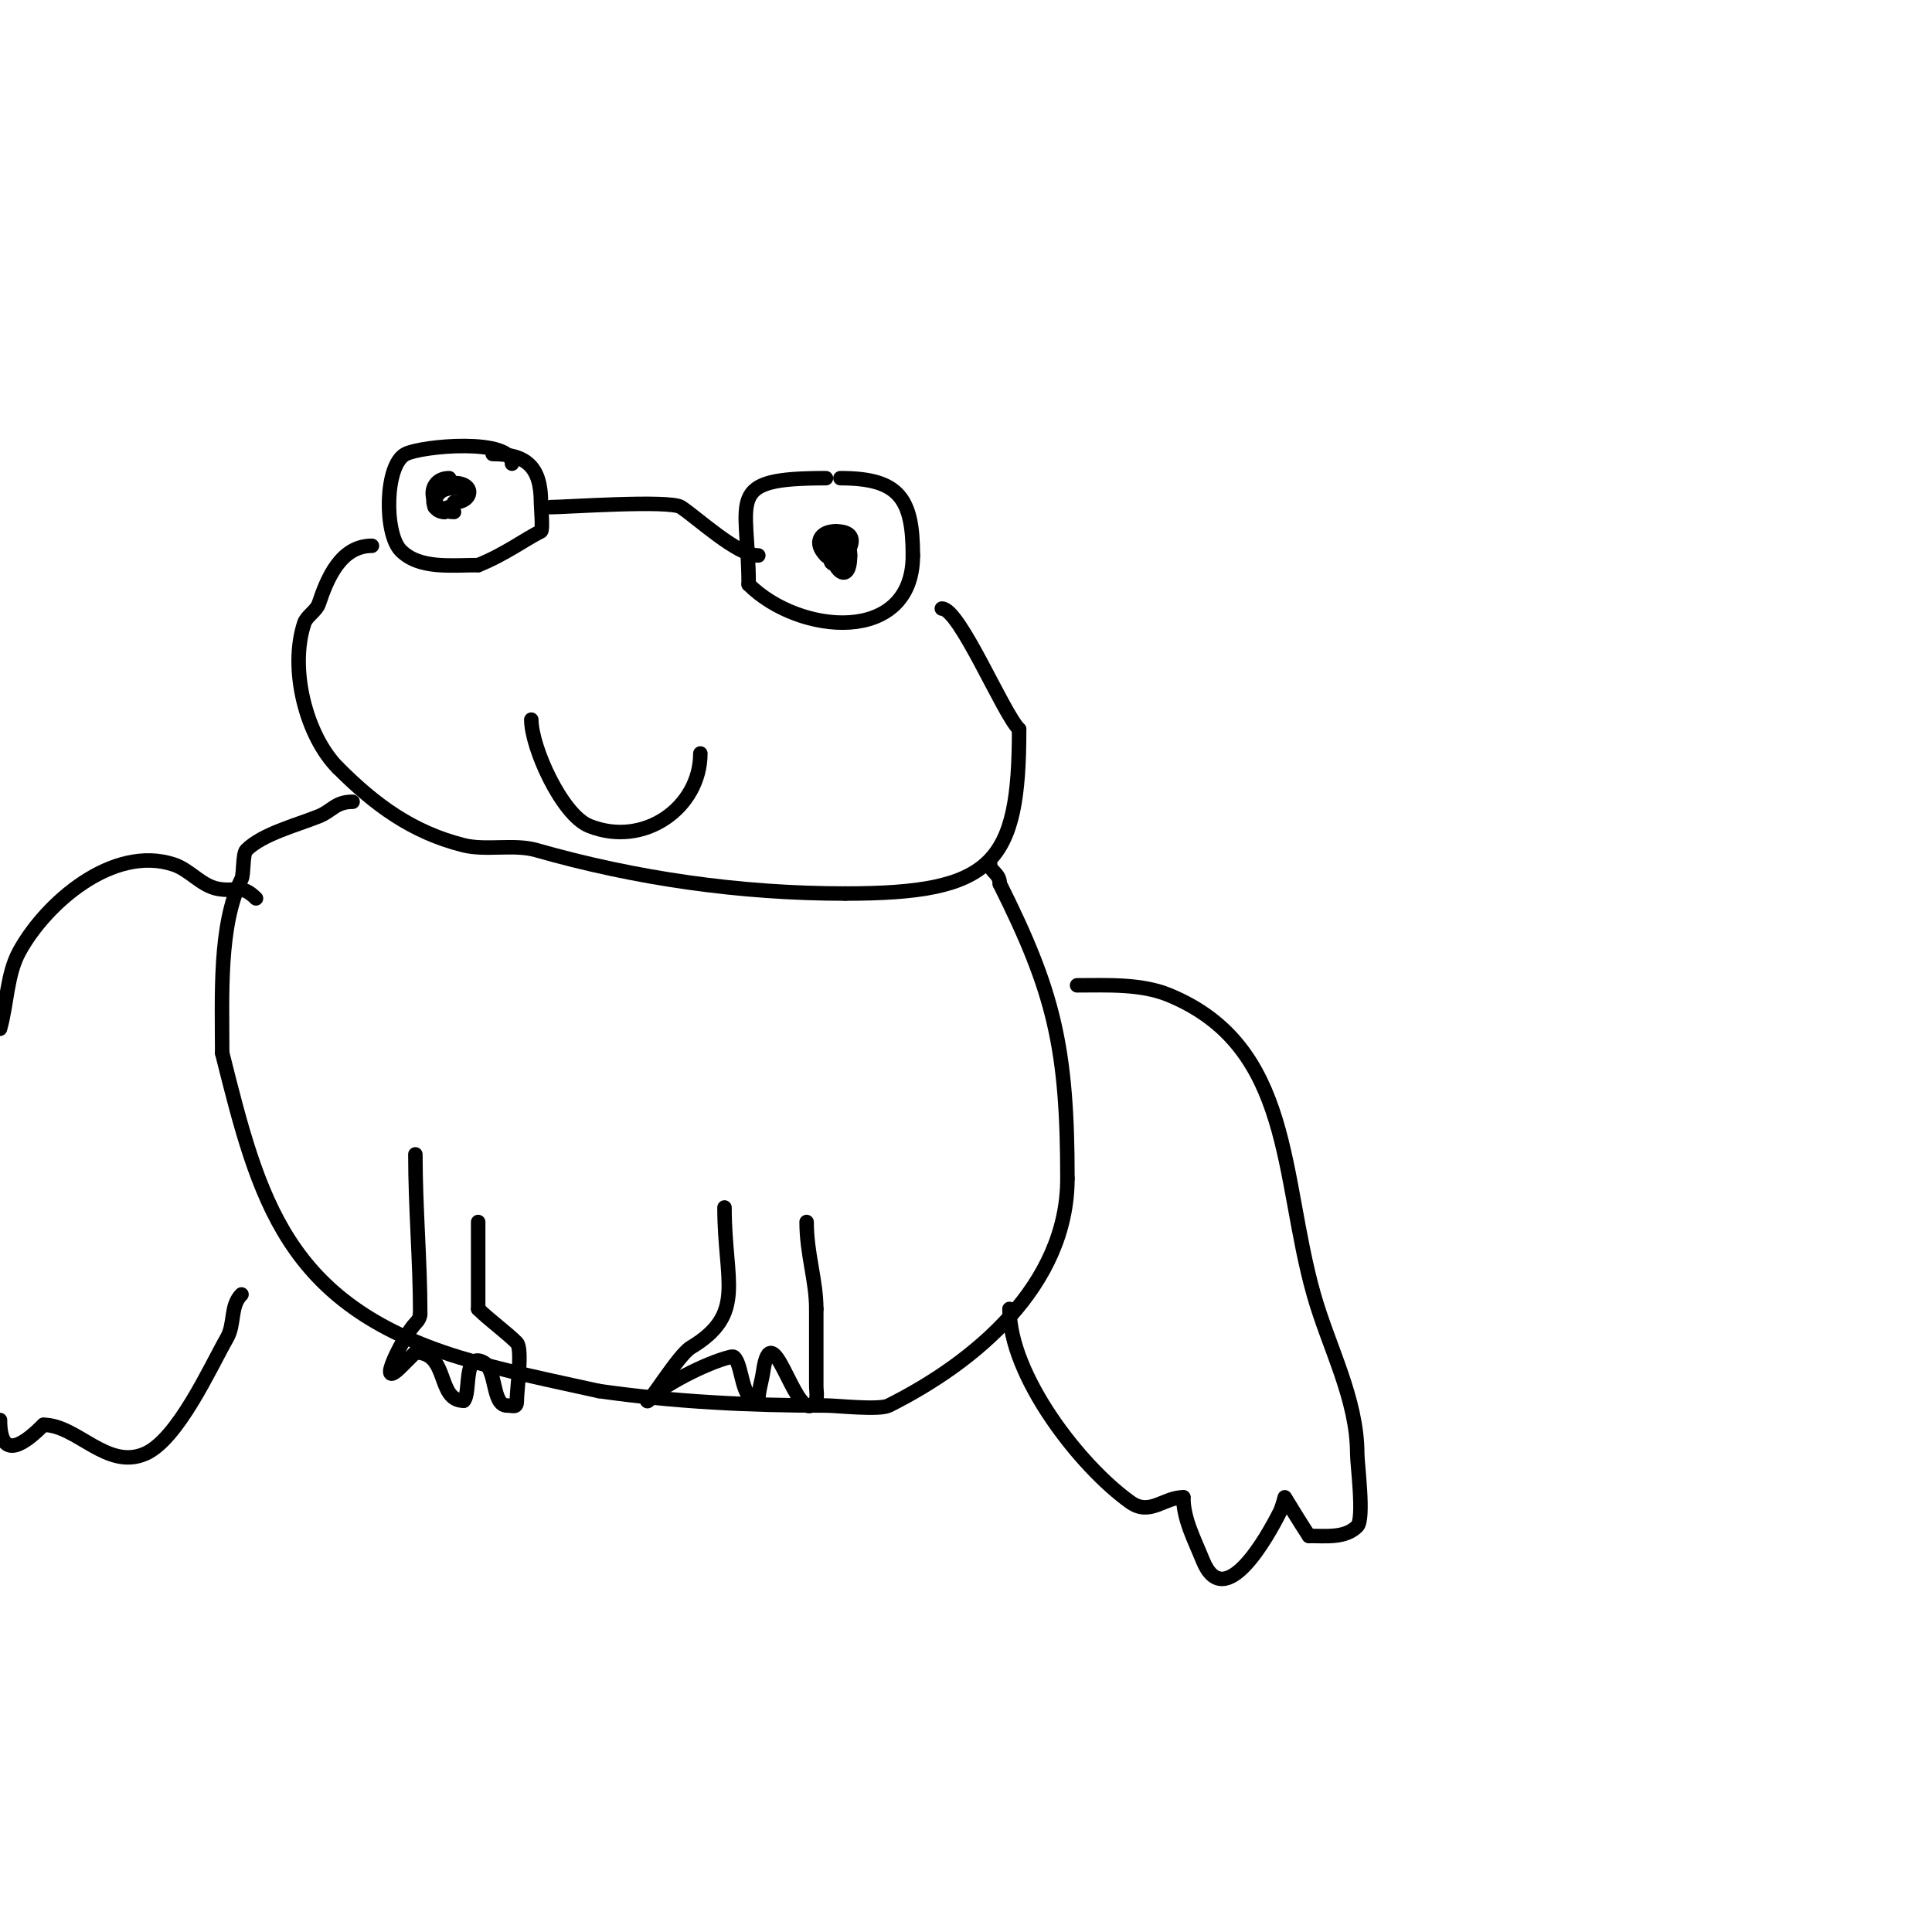 <svg viewBox='0 0 400 400' version='1.1' xmlns='http://www.w3.org/2000/svg' xmlns:xlink='http://www.w3.org/1999/xlink'><g fill='none' stroke='#000000' stroke-width='3' stroke-linecap='round' stroke-linejoin='round'><path d='M106,96c0,-5.393 -18.597,-3.701 -22,-2c-4.361,2.181 -4.498,16.502 -1,20c3.85,3.85 10.351,3 16,3'/><path d='M99,117c5.451,-2.18 9.64,-5.32 13,-7c0.441,-0.221 0,-5.263 0,-6c0,-7.314 -3.005,-10 -10,-10'/><path d='M93,105c-0.471,0 -1,0.529 -1,1'/><path d='M91,102c-1.765,0 -1.903,4 1,4'/><path d='M93,99c-4.906,0 -4.459,7 1,7'/><path d='M95,101c-3.056,0 -5,0.552 -5,4'/><path d='M94,100c4.435,0 3.893,4 0,4'/><path d='M94,104'/><path d='M171,99c-21.369,0 -16,4.028 -16,22'/><path d='M155,121c10.42,10.42 34,12.544 34,-6'/><path d='M189,115c0,-11.843 -2.868,-16 -15,-16'/><path d='M172,113c0,4.92 4,8.537 4,2'/><path d='M176,115c0,-4.834 -4,-3.54 -4,1'/><path d='M172,116c0,3.183 8.98,-6 1,-6'/><path d='M173,110c-3.109,0 -4.672,2.328 -2,5'/><path d='M171,115c1.371,1.371 1.976,0 4,0'/><path d='M114,105c2.983,0 24.696,-1.536 27,0c3.496,2.331 11.707,10 16,10'/><path d='M157,115'/><path d='M77,113c-6.445,0 -9.242,6.726 -11,12c-0.491,1.474 -2.521,2.562 -3,4c-3.187,9.562 0.438,23.438 7,30'/><path d='M70,159c7.58,7.58 15.286,13.321 26,16c4.593,1.148 10.462,-0.297 15,1c20.542,5.869 42.169,9 64,9'/><path d='M175,185c30.679,0 36,-6.116 36,-34'/><path d='M211,151c-3.357,-3.357 -12.317,-25 -16,-25'/><path d='M110,149c0,5.71 6.313,19.725 12,22c11.411,4.564 23,-3.876 23,-15'/><path d='M73,166'/><path d='M73,166c-3.563,0 -4.243,1.897 -7,3c-4.74,1.896 -11.668,3.668 -15,7c-0.788,0.788 -0.495,4.99 -1,6c-4.739,9.477 -4,24.265 -4,36'/><path d='M46,218c7.64,30.558 13.095,51.952 49,63c9.168,2.821 19.57,4.905 29,7'/><path d='M124,288c15.791,2.256 31.037,3 47,3c2.28,0 11.012,0.994 13,0c17.75,-8.875 37,-24.78 37,-47'/><path d='M221,244c0,-27.121 -2.794,-38.588 -14,-61'/><path d='M207,183c0,-2.214 -2,-2.518 -2,-4'/><path d='M86,239c0,11.203 1,22.073 1,33'/><path d='M87,272c0,0.745 -0.473,1.473 -1,2c-2.261,2.261 -8.511,14.511 -3,9c1,-1 2,-2 3,-3'/><path d='M86,280c7.05,0 4.34,10 10,10'/><path d='M96,290c1.526,-1.526 -0.149,-10.075 4,-8c2.915,1.457 1.793,9 5,9c1.333,0 2,0.567 2,-1'/><path d='M107,290c0,-2.15 1.214,-10.786 0,-12c-2.183,-2.183 -5.746,-4.746 -8,-7'/><path d='M99,271c0,-5.412 0,-11.915 0,-18'/><path d='M150,250c0,15.421 4.587,22.048 -7,29c-2.589,1.553 -9,12.224 -9,11'/><path d='M134,290c3.264,-3.264 12.245,-7.811 17,-9c0.323,-0.081 0.764,-0.236 1,0c1.878,1.878 1.333,9 5,9'/><path d='M157,290c0,-2.028 0.713,-3.993 1,-6c1.758,-12.307 6.355,8.823 10,7c1.539,-0.769 1,-2.64 1,-4c0,-5.333 0,-10.667 0,-16'/><path d='M169,271c0,-5.893 -2,-11.38 -2,-18'/><path d='M223,204c6.064,0 13.206,-0.386 19,2c25.821,10.632 23.117,37.643 30,62c3.101,10.972 9,21.598 9,33c0,2.047 1.509,13.491 0,15c-2.508,2.508 -6.392,2 -10,2'/><path d='M271,318c-1.744,-2.617 -5,-8 -5,-8c0,0 -0.529,2.057 -1,3c-2.418,4.836 -11.473,21.316 -16,10c-1.684,-4.21 -4,-8.466 -4,-13'/><path d='M245,310c-4.076,0 -6.906,3.924 -11,1c-10.477,-7.483 -25,-26.21 -25,-40'/><path d='M53,186c-3.075,-3.075 -4.116,-1.223 -8,-2c-3.365,-0.673 -5.744,-3.915 -9,-5c-12.6,-4.2 -26.555,8.018 -32,18c-2.598,4.762 -2.515,10.803 -4,16'/><path d='M0,294c0,9.146 5.619,4.381 9,1'/><path d='M9,295c6.937,0 13.108,9.382 21,6c6.835,-2.929 13.585,-18.024 17,-24c1.655,-2.896 0.611,-6.611 3,-9'/></g>
</svg>